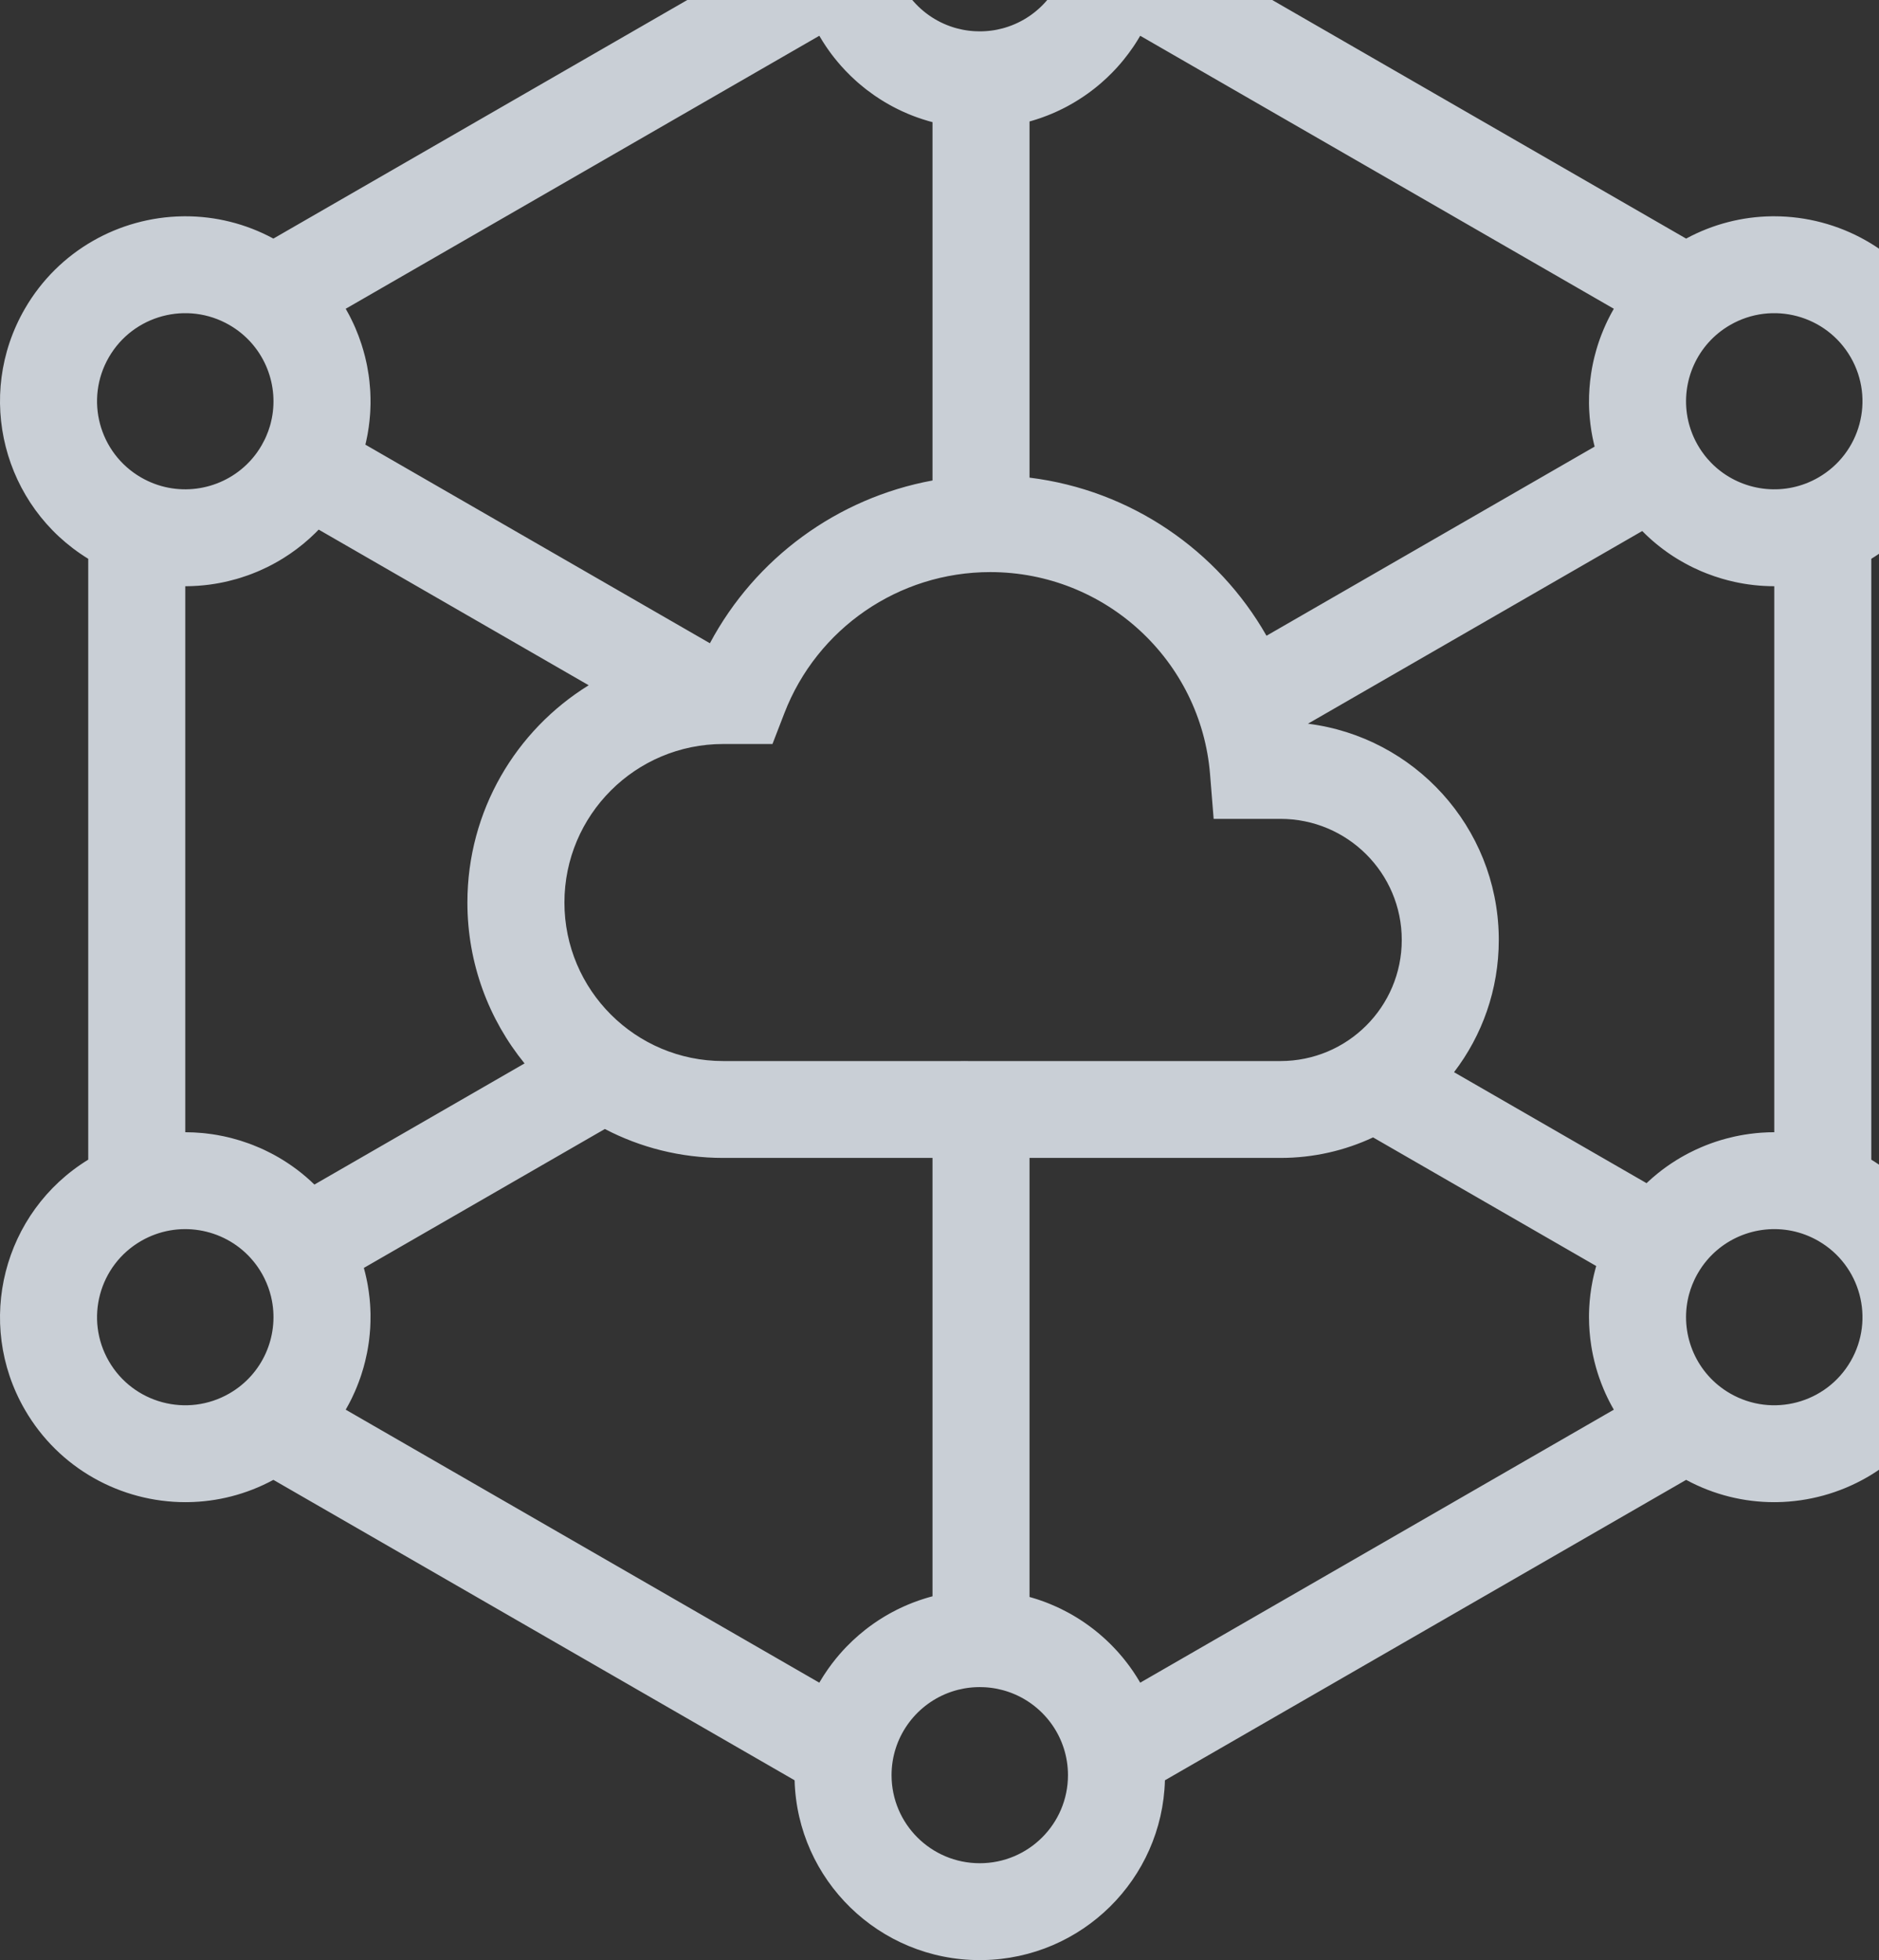 <svg width="140" height="146" viewBox="0 0 140 146" fill="none" xmlns="http://www.w3.org/2000/svg">
<rect x="0" y="0" width="140" height="146" fill="#333333" stroke="none"/>
<path opacity="0.8" d="M73 146C65.505 146 59.406 140.038 59.204 132.606L20.37 110.229C18.35 111.32 16.172 111.858 14.014 111.888L13.801 111.89C9.036 111.884 4.405 109.414 1.851 105C-1.896 98.522 0.228 90.269 6.574 86.378V41.622C0.228 37.731 -1.896 29.478 1.851 23C4.367 18.652 8.899 16.19 13.587 16.112L13.801 16.11C16.028 16.108 18.284 16.643 20.37 17.771L59.204 -4.607C59.404 -11.962 65.382 -17.879 72.772 -17.998L73 -18C80.494 -18 86.593 -12.038 86.796 -4.607L125.629 17.772C127.649 16.68 129.828 16.142 131.986 16.111L132.199 16.11C136.964 16.116 141.595 18.586 144.149 23C147.896 29.478 145.772 37.731 139.426 41.622V86.378C145.772 90.269 147.896 98.522 144.149 105C141.633 109.348 137.101 111.81 132.413 111.888L132.199 111.89C129.972 111.892 127.717 111.357 125.63 110.229L86.796 132.607C86.596 139.962 80.618 145.879 73.228 145.998L73 146ZM73 2.335L73.179 2.332C73.194 2.332 73.209 2.332 73.224 2.331L73.179 2.332C73.239 2.331 73.298 2.328 73.357 2.325L73.224 2.331C73.289 2.329 73.354 2.326 73.418 2.322L73.357 2.325C73.418 2.322 73.478 2.318 73.538 2.313L73.418 2.322C73.478 2.318 73.537 2.314 73.596 2.308L73.538 2.313C73.592 2.309 73.645 2.304 73.698 2.298L73.596 2.308C73.66 2.302 73.725 2.296 73.789 2.288L73.698 2.298C73.758 2.292 73.818 2.285 73.877 2.277L73.789 2.288C73.844 2.282 73.898 2.274 73.952 2.267L73.877 2.277C73.945 2.268 74.012 2.258 74.078 2.247L73.952 2.267C74.007 2.259 74.061 2.25 74.116 2.241L74.078 2.247C74.135 2.238 74.192 2.227 74.248 2.217L74.116 2.241C74.175 2.231 74.235 2.219 74.294 2.208L74.248 2.217C74.321 2.203 74.393 2.188 74.465 2.171L74.294 2.208C74.431 2.18 74.566 2.149 74.7 2.113C74.733 2.105 74.767 2.095 74.8 2.086L74.7 2.113C74.755 2.099 74.809 2.083 74.864 2.067L74.8 2.086C74.849 2.072 74.898 2.058 74.946 2.043L74.864 2.067C77.586 1.265 79.572 -1.248 79.572 -4.225C79.572 -7.848 76.63 -10.784 73 -10.784C69.37 -10.784 66.428 -7.848 66.428 -4.225C66.428 -1.281 68.371 1.211 71.047 2.041C71.081 2.051 71.115 2.061 71.148 2.071L71.047 2.041C71.097 2.056 71.148 2.071 71.198 2.085L71.148 2.071C71.202 2.087 71.256 2.102 71.311 2.116L71.198 2.085C71.257 2.102 71.315 2.118 71.374 2.133L71.311 2.116C71.44 2.15 71.57 2.18 71.702 2.207C71.722 2.211 71.743 2.215 71.764 2.219L71.702 2.207C71.763 2.219 71.824 2.23 71.886 2.241L71.764 2.219C71.815 2.229 71.866 2.238 71.916 2.246L71.886 2.241C71.941 2.25 71.996 2.259 72.052 2.267L71.916 2.246C71.984 2.257 72.052 2.268 72.121 2.277L72.052 2.267C72.104 2.275 72.157 2.282 72.211 2.288L72.121 2.277C72.181 2.285 72.242 2.292 72.302 2.298L72.211 2.288C72.275 2.296 72.34 2.302 72.404 2.308L72.302 2.298C72.355 2.304 72.408 2.309 72.462 2.313L72.404 2.308C72.463 2.314 72.522 2.318 72.582 2.322L72.462 2.313C72.522 2.318 72.582 2.322 72.643 2.325L72.582 2.322C72.646 2.326 72.711 2.329 72.776 2.331L72.643 2.325C72.761 2.332 72.88 2.335 73 2.335ZM94.364 47.354L118.813 33.266C118.795 33.197 118.779 33.128 118.762 33.059C118.757 33.038 118.752 33.017 118.747 32.995C118.736 32.948 118.725 32.901 118.715 32.854C118.708 32.82 118.7 32.785 118.693 32.751C118.684 32.71 118.676 32.67 118.667 32.63C118.659 32.587 118.65 32.544 118.642 32.502C118.618 32.38 118.596 32.257 118.576 32.135C118.571 32.103 118.566 32.072 118.561 32.041C118.514 31.741 118.476 31.441 118.449 31.141C118.446 31.107 118.443 31.073 118.44 31.04C118.43 30.913 118.421 30.785 118.414 30.658C118.413 30.648 118.413 30.637 118.412 30.626L118.414 30.658C118.41 30.593 118.407 30.527 118.404 30.462C118.403 30.422 118.401 30.382 118.4 30.343C118.398 30.299 118.397 30.255 118.396 30.212C118.396 30.179 118.395 30.145 118.394 30.112C118.394 30.079 118.393 30.046 118.393 30.013C118.393 29.983 118.393 29.953 118.393 29.923L118.393 30.013C118.387 29.279 118.44 28.548 118.55 27.827C118.568 27.707 118.588 27.587 118.609 27.468C118.619 27.416 118.628 27.364 118.638 27.312C118.659 27.202 118.682 27.092 118.705 26.982C118.714 26.943 118.723 26.903 118.732 26.864C118.738 26.835 118.745 26.807 118.751 26.779C118.757 26.752 118.764 26.726 118.77 26.699C118.782 26.648 118.794 26.598 118.807 26.547C118.845 26.397 118.885 26.247 118.928 26.098C118.958 25.991 118.99 25.884 119.023 25.778C119.035 25.742 119.046 25.706 119.058 25.67C119.067 25.641 119.077 25.611 119.086 25.582C119.098 25.548 119.109 25.514 119.121 25.48C119.136 25.433 119.152 25.387 119.168 25.341C119.176 25.318 119.184 25.295 119.192 25.273C119.208 25.228 119.225 25.183 119.241 25.138C119.245 25.128 119.248 25.119 119.252 25.109C119.273 25.051 119.295 24.994 119.317 24.936C119.369 24.802 119.423 24.668 119.479 24.535C119.524 24.428 119.57 24.323 119.617 24.218C119.633 24.182 119.65 24.146 119.666 24.111C119.677 24.088 119.687 24.065 119.698 24.043C119.72 23.995 119.743 23.947 119.766 23.899C119.782 23.865 119.799 23.832 119.815 23.799C119.83 23.769 119.845 23.739 119.86 23.709C119.88 23.669 119.899 23.63 119.92 23.591C119.932 23.567 119.945 23.542 119.957 23.518C119.978 23.477 120 23.437 120.021 23.397C120.033 23.375 120.045 23.352 120.057 23.33C120.117 23.219 120.179 23.108 120.242 22.999L84.954 2.664C84.947 2.676 84.94 2.688 84.933 2.7C84.868 2.812 84.802 2.922 84.733 3.032C84.722 3.05 84.71 3.069 84.698 3.087C84.673 3.129 84.646 3.17 84.62 3.211C84.603 3.238 84.586 3.264 84.569 3.29C84.547 3.323 84.525 3.356 84.504 3.389C84.484 3.419 84.464 3.448 84.444 3.478C84.431 3.497 84.418 3.517 84.404 3.536C84.19 3.848 83.964 4.151 83.726 4.444C83.657 4.53 83.586 4.615 83.514 4.699C83.448 4.777 83.381 4.854 83.312 4.93C83.28 4.967 83.248 5.003 83.215 5.039C83.197 5.059 83.178 5.079 83.16 5.099C83.141 5.119 83.122 5.14 83.103 5.16C83.024 5.245 82.944 5.328 82.863 5.411C82.609 5.67 82.344 5.92 82.07 6.158L82.045 6.18C81.957 6.256 81.868 6.332 81.778 6.406C81.763 6.418 81.749 6.43 81.734 6.442C81.7 6.469 81.666 6.497 81.632 6.524C81.601 6.549 81.571 6.573 81.54 6.598C81.523 6.611 81.506 6.624 81.489 6.637C81.377 6.724 81.265 6.809 81.151 6.893C81.144 6.898 81.137 6.903 81.13 6.908C81.096 6.933 81.061 6.958 81.026 6.983C80.943 7.042 80.859 7.101 80.775 7.158L80.739 7.182C80.502 7.343 80.26 7.496 80.013 7.642C79.989 7.656 79.965 7.67 79.941 7.684C79.841 7.743 79.739 7.8 79.637 7.856C79.596 7.878 79.555 7.901 79.514 7.923C79.49 7.936 79.465 7.949 79.441 7.962C79.413 7.976 79.385 7.991 79.356 8.006C79.308 8.031 79.26 8.055 79.211 8.08C79.192 8.09 79.172 8.1 79.152 8.11C79.041 8.165 78.928 8.219 78.815 8.271C78.789 8.284 78.763 8.296 78.737 8.308C78.621 8.361 78.504 8.412 78.387 8.462C78.272 8.511 78.155 8.558 78.038 8.604C77.93 8.646 77.822 8.687 77.713 8.726C77.687 8.736 77.661 8.745 77.635 8.754C77.584 8.772 77.533 8.79 77.482 8.808C77.469 8.812 77.457 8.816 77.445 8.82C77.389 8.839 77.333 8.858 77.276 8.876C77.255 8.883 77.234 8.89 77.213 8.897C77.156 8.915 77.099 8.933 77.042 8.95C77.029 8.954 77.016 8.958 77.003 8.962C76.956 8.976 76.908 8.99 76.861 9.004C76.82 9.016 76.779 9.028 76.738 9.039C76.728 9.042 76.718 9.045 76.708 9.048L76.708 35.577C84.259 36.508 90.743 40.999 94.364 47.354ZM52.893 47.913C56.271 41.581 62.38 37.095 69.479 35.789L69.479 9.098C69.399 9.077 69.32 9.056 69.241 9.033C69.206 9.023 69.171 9.014 69.137 9.003C68.87 8.926 68.607 8.841 68.347 8.748C68.324 8.74 68.301 8.731 68.278 8.723C68.227 8.705 68.177 8.686 68.126 8.667C68.108 8.66 68.091 8.653 68.073 8.647C68.025 8.628 67.977 8.61 67.929 8.591C67.904 8.581 67.88 8.571 67.856 8.562C67.801 8.54 67.746 8.517 67.692 8.495C67.677 8.488 67.662 8.482 67.646 8.476C67.525 8.425 67.405 8.372 67.286 8.318C67.254 8.303 67.221 8.288 67.189 8.274C67.093 8.229 66.998 8.184 66.903 8.137C66.845 8.108 66.786 8.079 66.728 8.049C66.693 8.031 66.658 8.013 66.624 7.995C66.609 7.988 66.595 7.98 66.58 7.973C66.525 7.944 66.471 7.915 66.416 7.885C66.397 7.874 66.377 7.864 66.358 7.853C66.324 7.835 66.291 7.816 66.258 7.798C66.153 7.739 66.048 7.678 65.945 7.617C65.922 7.603 65.9 7.59 65.877 7.577C65.835 7.551 65.792 7.525 65.749 7.498C65.722 7.482 65.695 7.465 65.669 7.448C65.643 7.432 65.616 7.415 65.59 7.398C65.559 7.379 65.529 7.359 65.498 7.34C65.401 7.277 65.305 7.213 65.209 7.147C65.176 7.125 65.142 7.101 65.109 7.078C64.939 6.959 64.771 6.837 64.606 6.711C64.574 6.686 64.542 6.662 64.511 6.637L64.485 6.617C64.351 6.512 64.219 6.405 64.09 6.295C64.057 6.268 64.025 6.241 63.994 6.213C63.961 6.185 63.928 6.156 63.895 6.128C63.873 6.108 63.85 6.088 63.828 6.068C63.81 6.052 63.791 6.036 63.774 6.02C63.513 5.786 63.262 5.543 63.02 5.29C62.998 5.267 62.976 5.244 62.954 5.22C62.854 5.115 62.756 5.008 62.66 4.9L62.654 4.893C62.485 4.701 62.321 4.506 62.162 4.305C62.139 4.275 62.115 4.245 62.091 4.214C62.069 4.186 62.048 4.158 62.026 4.13C62.003 4.1 61.981 4.07 61.958 4.041C61.941 4.018 61.925 3.996 61.908 3.974C61.879 3.935 61.85 3.895 61.821 3.854C61.803 3.83 61.785 3.806 61.768 3.781C61.745 3.749 61.722 3.717 61.7 3.685C61.68 3.658 61.661 3.63 61.642 3.602C61.616 3.565 61.591 3.529 61.566 3.492C61.549 3.467 61.531 3.441 61.514 3.415C61.366 3.194 61.225 2.969 61.09 2.739L61.046 2.664L25.758 22.999C25.832 23.128 25.903 23.256 25.972 23.384C25.996 23.429 26.019 23.473 26.043 23.517C26.06 23.551 26.077 23.584 26.094 23.618C26.104 23.637 26.114 23.657 26.124 23.677C26.185 23.798 26.245 23.92 26.302 24.043C26.313 24.066 26.323 24.088 26.334 24.111C26.354 24.155 26.374 24.199 26.394 24.243C26.403 24.263 26.413 24.284 26.422 24.305C26.442 24.351 26.462 24.396 26.482 24.442C26.565 24.635 26.643 24.829 26.717 25.025C26.788 25.213 26.855 25.402 26.917 25.593C26.925 25.616 26.933 25.64 26.94 25.663C27.033 25.952 27.117 26.244 27.191 26.538C27.199 26.571 27.207 26.605 27.215 26.638C27.243 26.752 27.27 26.867 27.294 26.982C27.3 27.01 27.306 27.038 27.312 27.065C27.323 27.119 27.334 27.173 27.345 27.226C27.35 27.251 27.355 27.276 27.36 27.301C27.398 27.499 27.431 27.699 27.461 27.899C27.471 27.97 27.481 28.041 27.491 28.112C27.503 28.207 27.515 28.303 27.525 28.398C27.547 28.598 27.564 28.799 27.578 29C27.58 29.04 27.583 29.079 27.585 29.119C27.587 29.15 27.588 29.181 27.59 29.212C27.596 29.341 27.601 29.471 27.604 29.601C27.607 29.738 27.608 29.876 27.607 30.014C27.607 30.046 27.606 30.079 27.606 30.113C27.605 30.137 27.605 30.162 27.604 30.186C27.602 30.318 27.597 30.45 27.59 30.582C27.588 30.629 27.585 30.676 27.583 30.723C27.581 30.755 27.579 30.787 27.576 30.819C27.575 30.845 27.573 30.871 27.571 30.897C27.56 31.049 27.546 31.201 27.53 31.352C27.53 31.355 27.53 31.357 27.529 31.36L27.53 31.352C27.497 31.665 27.453 31.977 27.398 32.289C27.392 32.319 27.387 32.349 27.381 32.379C27.374 32.418 27.367 32.456 27.359 32.494C27.337 32.609 27.314 32.723 27.289 32.837C27.268 32.932 27.246 33.026 27.223 33.121L52.893 47.913ZM135.482 35.568C138.626 33.757 139.703 29.745 137.888 26.608C136.073 23.47 132.054 22.395 128.91 24.207C126.433 25.635 125.239 28.43 125.733 31.086C125.738 31.112 125.743 31.138 125.748 31.164L125.733 31.086C125.742 31.135 125.752 31.184 125.762 31.233L125.748 31.164C125.76 31.227 125.774 31.29 125.788 31.352L125.762 31.233C125.776 31.3 125.791 31.366 125.807 31.432L125.788 31.352C125.8 31.404 125.813 31.456 125.826 31.508L125.807 31.432C125.821 31.488 125.835 31.544 125.851 31.6L125.826 31.508C125.842 31.569 125.858 31.63 125.876 31.691L125.851 31.6C125.865 31.653 125.88 31.705 125.895 31.757L125.876 31.691C125.932 31.884 125.996 32.075 126.07 32.264C126.08 32.291 126.091 32.318 126.102 32.344L126.07 32.264C126.093 32.324 126.118 32.384 126.143 32.443L126.102 32.344C126.124 32.398 126.147 32.453 126.17 32.507L126.143 32.443C126.164 32.493 126.186 32.542 126.208 32.592L126.17 32.507C126.198 32.571 126.227 32.635 126.258 32.698L126.208 32.592C126.232 32.645 126.257 32.698 126.283 32.751L126.258 32.698C126.283 32.751 126.308 32.803 126.335 32.855L126.283 32.751C126.314 32.815 126.347 32.878 126.38 32.942L126.335 32.855C126.373 32.929 126.412 33.003 126.454 33.077L126.505 33.167C126.595 33.323 126.69 33.474 126.791 33.62C126.806 33.641 126.82 33.661 126.835 33.682L126.791 33.62C126.862 33.722 126.935 33.821 127.01 33.918C127.024 33.935 127.037 33.952 127.05 33.969L127.01 33.918C127.041 33.958 127.072 33.997 127.104 34.035L127.05 33.969C127.093 34.022 127.136 34.075 127.18 34.127L127.104 34.035C127.14 34.079 127.176 34.123 127.212 34.165L127.18 34.127C127.213 34.166 127.246 34.205 127.28 34.243L127.212 34.165C127.3 34.268 127.391 34.367 127.485 34.463C127.553 34.533 127.622 34.6 127.692 34.667C127.757 34.728 127.823 34.788 127.891 34.846C127.927 34.877 127.964 34.908 128 34.938L127.891 34.846C127.934 34.884 127.978 34.92 128.022 34.957L128 34.938C130.056 36.639 133.035 36.979 135.482 35.568ZM18.359 34.618L18.412 34.566C18.479 34.501 18.545 34.433 18.61 34.364C18.619 34.354 18.627 34.345 18.636 34.336L18.61 34.364C18.65 34.321 18.69 34.277 18.729 34.232L18.636 34.336C18.679 34.289 18.721 34.242 18.763 34.194L18.729 34.232C18.77 34.186 18.81 34.139 18.85 34.092L18.763 34.194C18.799 34.153 18.834 34.111 18.869 34.069L18.85 34.092C18.883 34.051 18.916 34.011 18.949 33.97L18.869 34.069C18.914 34.014 18.959 33.957 19.004 33.9L18.949 33.97C18.986 33.923 19.023 33.876 19.059 33.828L19.004 33.9C19.037 33.857 19.07 33.814 19.102 33.77L19.059 33.828C19.094 33.781 19.128 33.734 19.162 33.687L19.102 33.77C19.139 33.719 19.175 33.669 19.21 33.618L19.162 33.687C19.28 33.52 19.391 33.347 19.495 33.167C19.512 33.137 19.53 33.107 19.547 33.077L19.495 33.167C19.572 33.034 19.644 32.899 19.711 32.762C19.728 32.729 19.744 32.695 19.759 32.662L19.711 32.762C19.73 32.724 19.749 32.685 19.767 32.646L19.759 32.662C19.785 32.607 19.81 32.551 19.834 32.496C19.841 32.48 19.849 32.463 19.855 32.447L19.834 32.496C19.94 32.253 20.03 32.006 20.105 31.755C20.11 31.74 20.114 31.724 20.119 31.709L20.105 31.755C20.122 31.699 20.138 31.642 20.154 31.585L20.119 31.709C20.137 31.648 20.153 31.588 20.169 31.527L20.154 31.585C20.168 31.531 20.182 31.477 20.195 31.422L20.169 31.527C20.201 31.405 20.229 31.282 20.253 31.159C20.256 31.142 20.26 31.125 20.263 31.108L20.253 31.159C20.783 28.481 19.59 25.648 17.09 24.207C13.946 22.395 9.927 23.47 8.112 26.608C6.297 29.745 7.374 33.757 10.518 35.568C13.112 37.063 16.303 36.592 18.359 34.618ZM23.426 88.233L39.083 79.21C36.42 75.939 34.825 71.768 34.825 67.226C34.825 60.389 38.438 54.395 43.862 51.042L23.744 39.448C23.663 39.533 23.58 39.616 23.497 39.698C23.352 39.841 23.205 39.979 23.056 40.114C22.449 40.661 21.799 41.149 21.115 41.574C20.849 41.74 20.577 41.896 20.301 42.043L20.293 42.047C20.167 42.114 20.041 42.178 19.914 42.241C19.731 42.331 19.546 42.417 19.36 42.498C19.297 42.526 19.235 42.553 19.172 42.579C19.029 42.639 18.886 42.697 18.741 42.752C18.648 42.787 18.555 42.821 18.462 42.855C18.288 42.917 18.112 42.976 17.935 43.031C17.827 43.065 17.718 43.097 17.61 43.129C17.419 43.183 17.226 43.234 17.033 43.28C16.918 43.308 16.803 43.334 16.687 43.359C16.576 43.383 16.465 43.405 16.353 43.426C16.331 43.43 16.308 43.434 16.286 43.438C16.202 43.454 16.118 43.468 16.033 43.482C15.921 43.501 15.809 43.518 15.697 43.533C15.685 43.535 15.673 43.536 15.661 43.538C15.638 43.541 15.614 43.544 15.591 43.548C15.46 43.565 15.328 43.58 15.197 43.593C15.07 43.606 14.943 43.618 14.816 43.627C14.786 43.629 14.757 43.631 14.727 43.633C14.598 43.642 14.469 43.649 14.339 43.654C14.313 43.655 14.287 43.656 14.261 43.657C14.181 43.66 14.1 43.662 14.02 43.663L13.806 43.665L13.804 43.665V84.335H13.806C14.233 84.335 14.659 84.356 15.082 84.395C15.158 84.402 15.233 84.41 15.309 84.418C15.481 84.438 15.653 84.46 15.825 84.485C15.945 84.503 16.065 84.522 16.184 84.543C16.343 84.571 16.502 84.602 16.661 84.635C16.788 84.662 16.914 84.691 17.04 84.721L17.268 84.778C17.695 84.889 18.116 85.019 18.53 85.17C18.626 85.205 18.722 85.241 18.817 85.278C19.014 85.354 19.209 85.435 19.402 85.52C19.434 85.535 19.468 85.549 19.501 85.564C19.58 85.6 19.659 85.637 19.737 85.674C19.886 85.744 20.034 85.818 20.18 85.894C20.588 86.105 20.987 86.338 21.374 86.591C21.472 86.655 21.569 86.72 21.665 86.787C21.704 86.814 21.744 86.841 21.783 86.869C21.904 86.955 22.025 87.042 22.144 87.132C22.591 87.47 23.019 87.837 23.426 88.233ZM122.682 88.13L122.755 88.06C122.994 87.836 123.24 87.622 123.492 87.417C123.938 87.056 124.404 86.725 124.887 86.425L124.894 86.42C124.999 86.355 125.105 86.291 125.212 86.228C125.237 86.214 125.263 86.199 125.288 86.184L125.212 86.228C125.419 86.108 125.628 85.993 125.84 85.883C126.142 85.727 126.449 85.583 126.761 85.45C127.229 85.25 127.707 85.076 128.193 84.929C128.227 84.919 128.26 84.909 128.294 84.899C128.402 84.868 128.511 84.837 128.621 84.808C128.8 84.76 128.98 84.715 129.16 84.675C129.203 84.665 129.245 84.656 129.288 84.646C129.409 84.62 129.531 84.596 129.653 84.573C129.664 84.571 129.674 84.569 129.685 84.567C129.746 84.556 129.807 84.545 129.868 84.534L129.685 84.567C129.779 84.55 129.872 84.533 129.966 84.518C130.09 84.498 130.214 84.479 130.339 84.462C130.471 84.444 130.603 84.428 130.736 84.414C130.759 84.411 130.782 84.409 130.805 84.406C130.929 84.394 131.054 84.383 131.178 84.373C131.209 84.371 131.241 84.369 131.273 84.367C131.396 84.358 131.52 84.352 131.644 84.347C131.676 84.345 131.708 84.344 131.74 84.343C131.755 84.342 131.769 84.342 131.783 84.341C131.92 84.337 132.058 84.335 132.196 84.335L132.167 84.336L132.193 84.335L132.196 84.335V43.665H132.193C131.939 43.665 131.686 43.657 131.433 43.643C131.327 43.637 131.222 43.63 131.117 43.622C130.975 43.611 130.833 43.597 130.691 43.582C130.544 43.565 130.396 43.547 130.249 43.526C130.15 43.511 130.051 43.496 129.951 43.48C129.832 43.46 129.712 43.439 129.593 43.416C129.479 43.394 129.365 43.37 129.252 43.346C128.927 43.275 128.604 43.192 128.285 43.098C127.914 42.989 127.55 42.864 127.191 42.725C127.061 42.675 126.933 42.623 126.805 42.569C126.764 42.552 126.724 42.535 126.683 42.517C126.513 42.443 126.344 42.366 126.176 42.285C126.089 42.243 126.002 42.2 125.916 42.156C125.647 42.019 125.382 41.873 125.122 41.718C125.043 41.671 124.964 41.623 124.886 41.575L124.688 41.45C124.623 41.407 124.557 41.364 124.492 41.321C123.73 40.81 123.015 40.22 122.359 39.554L97.453 53.906C105.382 54.9 111.536 61.592 111.669 69.745L111.671 70.013C111.671 73.717 110.428 77.132 108.336 79.863L122.682 88.13ZM72.15 79.033L95.405 79.033C100.396 79.033 104.442 74.995 104.442 70.013C104.442 65.032 100.396 60.994 95.405 60.994L90.426 60.994L90.159 57.675C89.476 49.199 82.359 42.613 73.782 42.613C66.931 42.613 60.873 46.836 58.447 53.109L57.555 55.418L53.884 55.418C47.351 55.418 42.054 60.705 42.054 67.226C42.054 73.747 47.351 79.033 53.884 79.033H71.553C71.633 79.033 71.712 79.032 71.788 79.031L71.866 79.029L72.047 79.032L72.15 79.033ZM61.046 125.336L61.085 125.268C61.142 125.171 61.201 125.074 61.261 124.978C61.279 124.948 61.297 124.919 61.316 124.89C61.333 124.863 61.349 124.837 61.366 124.811C61.387 124.779 61.407 124.747 61.428 124.715C61.605 124.443 61.792 124.178 61.988 123.919C62.085 123.793 62.183 123.668 62.283 123.544C62.445 123.345 62.613 123.151 62.785 122.961C62.801 122.944 62.817 122.927 62.833 122.909C62.865 122.875 62.897 122.84 62.929 122.806C62.947 122.787 62.964 122.769 62.981 122.751C63.014 122.716 63.047 122.682 63.081 122.647C63.376 122.342 63.686 122.051 64.008 121.774C64.153 121.65 64.301 121.528 64.451 121.41C64.471 121.394 64.491 121.379 64.511 121.363C64.547 121.335 64.582 121.307 64.618 121.28C64.65 121.255 64.683 121.231 64.715 121.207C64.736 121.191 64.758 121.175 64.779 121.159C64.874 121.088 64.97 121.019 65.067 120.951C65.093 120.933 65.119 120.915 65.146 120.896C65.238 120.832 65.332 120.769 65.426 120.707C65.467 120.68 65.509 120.653 65.55 120.627C65.667 120.552 65.785 120.479 65.904 120.407C65.931 120.391 65.957 120.376 65.984 120.36C66.082 120.302 66.181 120.245 66.281 120.189C66.308 120.174 66.335 120.159 66.363 120.144C66.397 120.125 66.431 120.107 66.465 120.089C66.572 120.031 66.68 119.975 66.789 119.92C66.806 119.911 66.823 119.903 66.84 119.894C66.882 119.874 66.924 119.853 66.966 119.833C66.996 119.818 67.026 119.803 67.056 119.789C67.157 119.741 67.259 119.694 67.362 119.648C67.463 119.602 67.565 119.558 67.668 119.515C67.786 119.466 67.906 119.418 68.026 119.371C68.161 119.319 68.296 119.269 68.433 119.222C68.452 119.215 68.47 119.209 68.489 119.202C68.605 119.162 68.722 119.124 68.839 119.087C68.866 119.078 68.893 119.07 68.919 119.062C68.957 119.05 68.995 119.038 69.034 119.027C69.068 119.017 69.103 119.006 69.137 118.996C69.178 118.985 69.22 118.973 69.261 118.961C69.28 118.956 69.299 118.95 69.318 118.945C69.354 118.935 69.39 118.925 69.427 118.916L69.479 118.903L69.479 86.249L53.884 86.249C50.703 86.249 47.703 85.47 45.066 84.095L27.11 94.442C27.146 94.572 27.18 94.703 27.212 94.833C27.24 94.948 27.267 95.064 27.292 95.179C27.316 95.287 27.338 95.395 27.359 95.503C27.367 95.544 27.375 95.585 27.382 95.627C27.39 95.668 27.397 95.709 27.404 95.75C27.456 96.046 27.498 96.344 27.529 96.641C27.535 96.695 27.541 96.749 27.546 96.804C27.555 96.903 27.564 97.003 27.571 97.102C27.573 97.136 27.576 97.17 27.578 97.204C27.581 97.25 27.584 97.296 27.586 97.342C27.588 97.373 27.59 97.405 27.591 97.436C27.598 97.566 27.602 97.696 27.605 97.826C27.605 97.864 27.606 97.901 27.606 97.939C27.607 97.968 27.607 97.997 27.607 98.026L27.606 97.939C27.608 98.116 27.607 98.293 27.602 98.469C27.599 98.58 27.595 98.691 27.589 98.802C27.588 98.835 27.586 98.868 27.584 98.901C27.582 98.934 27.58 98.967 27.578 99C27.56 99.271 27.534 99.54 27.501 99.809C27.491 99.886 27.481 99.963 27.47 100.041C27.463 100.085 27.457 100.129 27.45 100.173L27.47 100.041C27.438 100.264 27.401 100.487 27.358 100.709C27.353 100.734 27.348 100.76 27.343 100.785C27.302 100.991 27.256 101.196 27.206 101.4C27.171 101.542 27.134 101.685 27.094 101.826C27.086 101.853 27.079 101.88 27.071 101.907C27.066 101.926 27.06 101.945 27.054 101.965L27.071 101.907C27.027 102.059 26.981 102.21 26.933 102.36C26.926 102.381 26.919 102.402 26.912 102.423C26.897 102.469 26.881 102.515 26.866 102.56C26.859 102.579 26.853 102.599 26.846 102.618C26.803 102.743 26.757 102.868 26.71 102.992C26.627 103.212 26.538 103.43 26.444 103.646C26.375 103.802 26.303 103.958 26.229 104.112C26.21 104.15 26.192 104.187 26.174 104.225C26.159 104.255 26.144 104.284 26.129 104.314C26.11 104.352 26.091 104.39 26.071 104.427C26.059 104.451 26.047 104.475 26.034 104.498C26.013 104.539 25.992 104.579 25.97 104.619C25.902 104.747 25.832 104.873 25.759 104.999L25.758 105.001L61.046 125.336ZM84.954 125.336L120.242 105.001C120.185 104.901 120.128 104.801 120.073 104.7C120.059 104.673 120.044 104.646 120.03 104.619C120.008 104.579 119.987 104.539 119.966 104.498C119.953 104.475 119.941 104.451 119.929 104.428C119.907 104.385 119.885 104.342 119.863 104.299C119.852 104.277 119.841 104.255 119.831 104.233C119.809 104.19 119.788 104.147 119.767 104.104C119.751 104.071 119.735 104.037 119.72 104.004C119.713 103.991 119.707 103.977 119.701 103.964L119.72 104.004C119.689 103.94 119.66 103.876 119.63 103.812C119.582 103.705 119.535 103.598 119.489 103.49L119.484 103.478C119.365 103.195 119.254 102.908 119.154 102.618C119.147 102.599 119.141 102.579 119.134 102.56C119.119 102.515 119.103 102.469 119.088 102.423C119.081 102.402 119.074 102.381 119.068 102.36C119.054 102.317 119.04 102.275 119.026 102.232C118.993 102.124 118.96 102.015 118.929 101.907C118.921 101.88 118.914 101.853 118.906 101.826C118.866 101.685 118.829 101.542 118.794 101.4C118.762 101.27 118.732 101.14 118.704 101.009C118.697 100.979 118.691 100.948 118.684 100.917C118.659 100.797 118.635 100.676 118.613 100.554C118.596 100.457 118.579 100.36 118.564 100.263L118.559 100.229C118.45 99.536 118.394 98.833 118.393 98.127C118.393 98.094 118.393 98.06 118.393 98.027C118.393 97.997 118.393 97.968 118.394 97.939L118.393 98.027C118.393 97.96 118.394 97.893 118.395 97.826C118.397 97.772 118.398 97.718 118.4 97.664C118.401 97.63 118.402 97.596 118.403 97.562C118.405 97.52 118.407 97.478 118.409 97.436C118.41 97.409 118.412 97.382 118.413 97.355C118.419 97.236 118.427 97.118 118.437 96.999C118.44 96.955 118.444 96.912 118.448 96.868C118.475 96.565 118.513 96.262 118.561 95.959C118.564 95.937 118.568 95.914 118.572 95.892C118.594 95.756 118.618 95.62 118.645 95.484C118.65 95.46 118.654 95.435 118.659 95.411C118.67 95.359 118.681 95.306 118.692 95.253C118.697 95.229 118.702 95.204 118.708 95.179C118.716 95.14 118.725 95.102 118.734 95.063C118.744 95.02 118.754 94.976 118.764 94.932C118.795 94.804 118.827 94.675 118.862 94.547C118.876 94.493 118.891 94.439 118.906 94.386C118.914 94.357 118.922 94.329 118.931 94.301L102.305 84.72C100.21 85.7 97.872 86.249 95.405 86.249L76.708 86.249L76.708 118.952C76.776 118.971 76.844 118.991 76.912 119.011C76.932 119.017 76.953 119.023 76.973 119.029C77.022 119.043 77.07 119.058 77.118 119.073C77.142 119.081 77.167 119.089 77.191 119.096C77.236 119.11 77.279 119.125 77.323 119.139C77.349 119.147 77.374 119.156 77.4 119.164C77.519 119.204 77.638 119.246 77.756 119.289C77.776 119.297 77.796 119.304 77.817 119.312C77.856 119.326 77.895 119.341 77.935 119.356C78.04 119.396 78.144 119.438 78.249 119.481C78.405 119.545 78.56 119.612 78.713 119.682C78.797 119.72 78.88 119.758 78.962 119.798C78.99 119.811 79.018 119.825 79.046 119.838C79.218 119.922 79.388 120.009 79.555 120.1C79.599 120.123 79.641 120.146 79.684 120.17C79.704 120.181 79.723 120.192 79.743 120.203C79.779 120.223 79.814 120.243 79.85 120.263C79.887 120.285 79.924 120.306 79.96 120.327C79.986 120.342 80.012 120.357 80.038 120.373C80.082 120.399 80.125 120.425 80.168 120.451C80.182 120.459 80.195 120.467 80.208 120.476C80.26 120.507 80.311 120.539 80.362 120.571C80.38 120.582 80.398 120.594 80.416 120.605C80.448 120.626 80.481 120.647 80.513 120.668C80.546 120.689 80.578 120.71 80.61 120.731C80.64 120.751 80.67 120.771 80.699 120.79C80.729 120.811 80.759 120.831 80.789 120.851C80.83 120.88 80.871 120.908 80.912 120.937C81.027 121.017 81.141 121.099 81.253 121.183C81.337 121.245 81.42 121.309 81.503 121.374C81.531 121.395 81.558 121.417 81.586 121.439C81.79 121.601 81.989 121.769 82.183 121.942C82.206 121.962 82.23 121.983 82.253 122.004C82.296 122.043 82.339 122.082 82.382 122.122C82.396 122.135 82.411 122.149 82.426 122.162C82.444 122.18 82.463 122.197 82.481 122.215C82.519 122.25 82.556 122.285 82.592 122.321C82.611 122.339 82.63 122.357 82.649 122.375C82.671 122.397 82.694 122.42 82.717 122.442L82.759 122.484C82.771 122.496 82.783 122.508 82.795 122.52C82.877 122.602 82.957 122.685 83.037 122.77L83.054 122.788C83.119 122.857 83.183 122.926 83.247 122.996C83.299 123.055 83.352 123.114 83.404 123.173C83.479 123.26 83.554 123.347 83.627 123.435C83.647 123.459 83.667 123.483 83.687 123.507C83.715 123.542 83.744 123.578 83.772 123.613C83.842 123.7 83.911 123.788 83.979 123.876C84 123.904 84.021 123.931 84.042 123.959C84.059 123.983 84.077 124.007 84.095 124.031C84.124 124.069 84.152 124.108 84.181 124.147C84.196 124.168 84.211 124.189 84.226 124.21C84.255 124.25 84.284 124.291 84.312 124.332C84.326 124.352 84.34 124.372 84.354 124.392C84.379 124.428 84.405 124.465 84.43 124.501C84.448 124.529 84.466 124.556 84.485 124.583C84.623 124.789 84.755 124.999 84.882 125.212L84.954 125.336ZM17.09 103.793C19.572 102.363 20.766 99.56 20.264 96.899C20.261 96.879 20.257 96.86 20.253 96.841L20.264 96.899C20.244 96.791 20.221 96.684 20.195 96.578C20.083 96.116 19.92 95.663 19.705 95.226C19.695 95.205 19.685 95.184 19.674 95.164L19.705 95.226C19.682 95.179 19.659 95.133 19.635 95.087L19.674 95.164C19.645 95.105 19.614 95.047 19.583 94.989L19.495 94.833C19.406 94.678 19.311 94.528 19.21 94.382C19.195 94.361 19.18 94.339 19.165 94.318L19.21 94.382C19.177 94.335 19.144 94.288 19.111 94.242L19.165 94.318C19.13 94.268 19.094 94.219 19.057 94.17L19.111 94.242C19.072 94.189 19.032 94.136 18.991 94.084L19.057 94.17C19.026 94.129 18.994 94.087 18.962 94.046L18.991 94.084C18.953 94.035 18.915 93.987 18.876 93.94L18.962 94.046C18.925 94 18.889 93.955 18.851 93.91L18.876 93.94C18.807 93.856 18.736 93.775 18.664 93.695C16.629 91.461 13.244 90.861 10.518 92.432C7.374 94.243 6.297 98.255 8.112 101.392C9.927 104.53 13.946 105.605 17.09 103.793ZM137.888 101.392C139.703 98.255 138.626 94.243 135.482 92.432C132.991 90.996 129.949 91.373 127.891 93.154C127.848 93.191 127.806 93.228 127.764 93.266L127.641 93.382C127.573 93.448 127.506 93.514 127.44 93.583C127.424 93.6 127.409 93.617 127.393 93.633L127.44 93.583C127.406 93.62 127.371 93.656 127.337 93.694L127.393 93.633C127.355 93.674 127.318 93.715 127.281 93.756L127.337 93.694C127.298 93.737 127.259 93.781 127.221 93.825L127.281 93.756C127.242 93.8 127.203 93.845 127.165 93.891L127.221 93.825C127.182 93.869 127.145 93.914 127.108 93.96L127.165 93.891C127.047 94.031 126.935 94.176 126.828 94.327C126.816 94.345 126.804 94.362 126.791 94.38L126.828 94.327C126.714 94.49 126.606 94.658 126.505 94.833C126.475 94.885 126.445 94.937 126.417 94.99C126.406 95.01 126.395 95.03 126.384 95.05L126.417 94.99C126.385 95.048 126.354 95.107 126.324 95.166L126.384 95.05C126.355 95.106 126.326 95.162 126.299 95.218L126.324 95.166C126.299 95.216 126.275 95.265 126.252 95.315L126.299 95.218C126.269 95.277 126.241 95.336 126.214 95.395L126.252 95.315C126.194 95.436 126.141 95.559 126.091 95.682C126.084 95.7 126.077 95.718 126.07 95.735L126.091 95.682C125.995 95.921 125.914 96.164 125.848 96.409C125.84 96.44 125.832 96.47 125.824 96.5L125.848 96.409C125.833 96.465 125.819 96.521 125.805 96.577L125.824 96.5C125.81 96.554 125.797 96.608 125.785 96.662L125.805 96.577C125.79 96.64 125.775 96.703 125.762 96.767L125.785 96.662C125.772 96.72 125.76 96.779 125.748 96.837L125.762 96.767C125.751 96.818 125.741 96.869 125.732 96.92L125.748 96.837C125.216 99.516 126.409 102.352 128.91 103.793C132.054 105.605 136.073 104.53 137.888 101.392ZM73 138.784C76.63 138.784 79.572 135.848 79.572 132.225C79.572 129.451 77.848 127.08 75.41 126.12C75.393 126.113 75.375 126.106 75.357 126.099L75.41 126.12C75.365 126.103 75.32 126.086 75.275 126.069L75.357 126.099C75.303 126.079 75.25 126.059 75.196 126.04L75.275 126.069C75.224 126.05 75.173 126.032 75.122 126.015L75.196 126.04C75.142 126.021 75.088 126.003 75.034 125.985L75.122 126.015C75.065 125.995 75.008 125.977 74.95 125.959L75.034 125.985C74.977 125.967 74.921 125.949 74.864 125.933L74.95 125.959C74.9 125.943 74.85 125.929 74.8 125.914L74.864 125.933C74.809 125.916 74.754 125.901 74.699 125.887L74.8 125.914C74.741 125.897 74.681 125.881 74.621 125.866L74.699 125.887C74.566 125.851 74.431 125.82 74.294 125.792C74.266 125.787 74.237 125.781 74.208 125.776L74.294 125.792C74.243 125.782 74.191 125.772 74.138 125.763L74.208 125.776C74.149 125.765 74.09 125.755 74.03 125.745L74.138 125.763C74.075 125.752 74.012 125.742 73.948 125.733L74.03 125.745C73.988 125.739 73.946 125.733 73.904 125.727L73.948 125.733C73.883 125.724 73.818 125.715 73.752 125.708L73.904 125.727C73.847 125.719 73.789 125.712 73.731 125.705L73.752 125.708C73.697 125.701 73.642 125.696 73.586 125.691L73.731 125.705C73.668 125.698 73.605 125.692 73.542 125.687L73.586 125.691C73.524 125.685 73.462 125.681 73.4 125.677L73.542 125.687C73.482 125.682 73.422 125.678 73.361 125.675L73.4 125.677C73.341 125.674 73.283 125.671 73.224 125.669L73.361 125.675C73.242 125.668 73.121 125.665 73 125.665L72.821 125.668C72.806 125.668 72.791 125.668 72.776 125.669L72.821 125.668C72.76 125.669 72.699 125.672 72.639 125.675L72.776 125.669C72.717 125.671 72.659 125.674 72.6 125.677L72.639 125.675C72.578 125.678 72.518 125.682 72.458 125.687L72.6 125.677C72.538 125.681 72.476 125.685 72.414 125.691L72.458 125.687C72.395 125.692 72.332 125.698 72.269 125.705L72.414 125.691C72.358 125.696 72.303 125.701 72.248 125.708L72.269 125.705C72.21 125.712 72.152 125.719 72.093 125.727L72.248 125.708C72.184 125.715 72.12 125.723 72.057 125.732L72.093 125.727C72.05 125.733 72.007 125.739 71.964 125.746L72.057 125.732C71.991 125.742 71.926 125.752 71.861 125.763L71.964 125.746C71.912 125.755 71.86 125.763 71.808 125.773L71.861 125.763C71.808 125.773 71.754 125.783 71.701 125.793L71.808 125.773C71.662 125.8 71.517 125.831 71.374 125.867C71.353 125.873 71.332 125.878 71.311 125.884L71.374 125.867C71.315 125.882 71.257 125.898 71.198 125.915L71.311 125.884C71.256 125.898 71.202 125.913 71.149 125.929L71.198 125.915C71.146 125.929 71.094 125.945 71.042 125.961L71.149 125.929C71.089 125.947 71.029 125.965 70.97 125.984L71.042 125.961C70.987 125.978 70.933 125.996 70.879 126.014L70.97 125.984C70.914 126.002 70.859 126.021 70.804 126.04L70.879 126.014C70.827 126.032 70.776 126.05 70.725 126.068L70.804 126.04C70.749 126.06 70.695 126.08 70.641 126.1L70.725 126.068C70.681 126.084 70.638 126.101 70.595 126.118L70.641 126.1C68.177 127.047 66.428 129.432 66.428 132.225C66.428 135.848 69.37 138.784 73 138.784Z" fill="#EFF6FF"/>
</svg>
